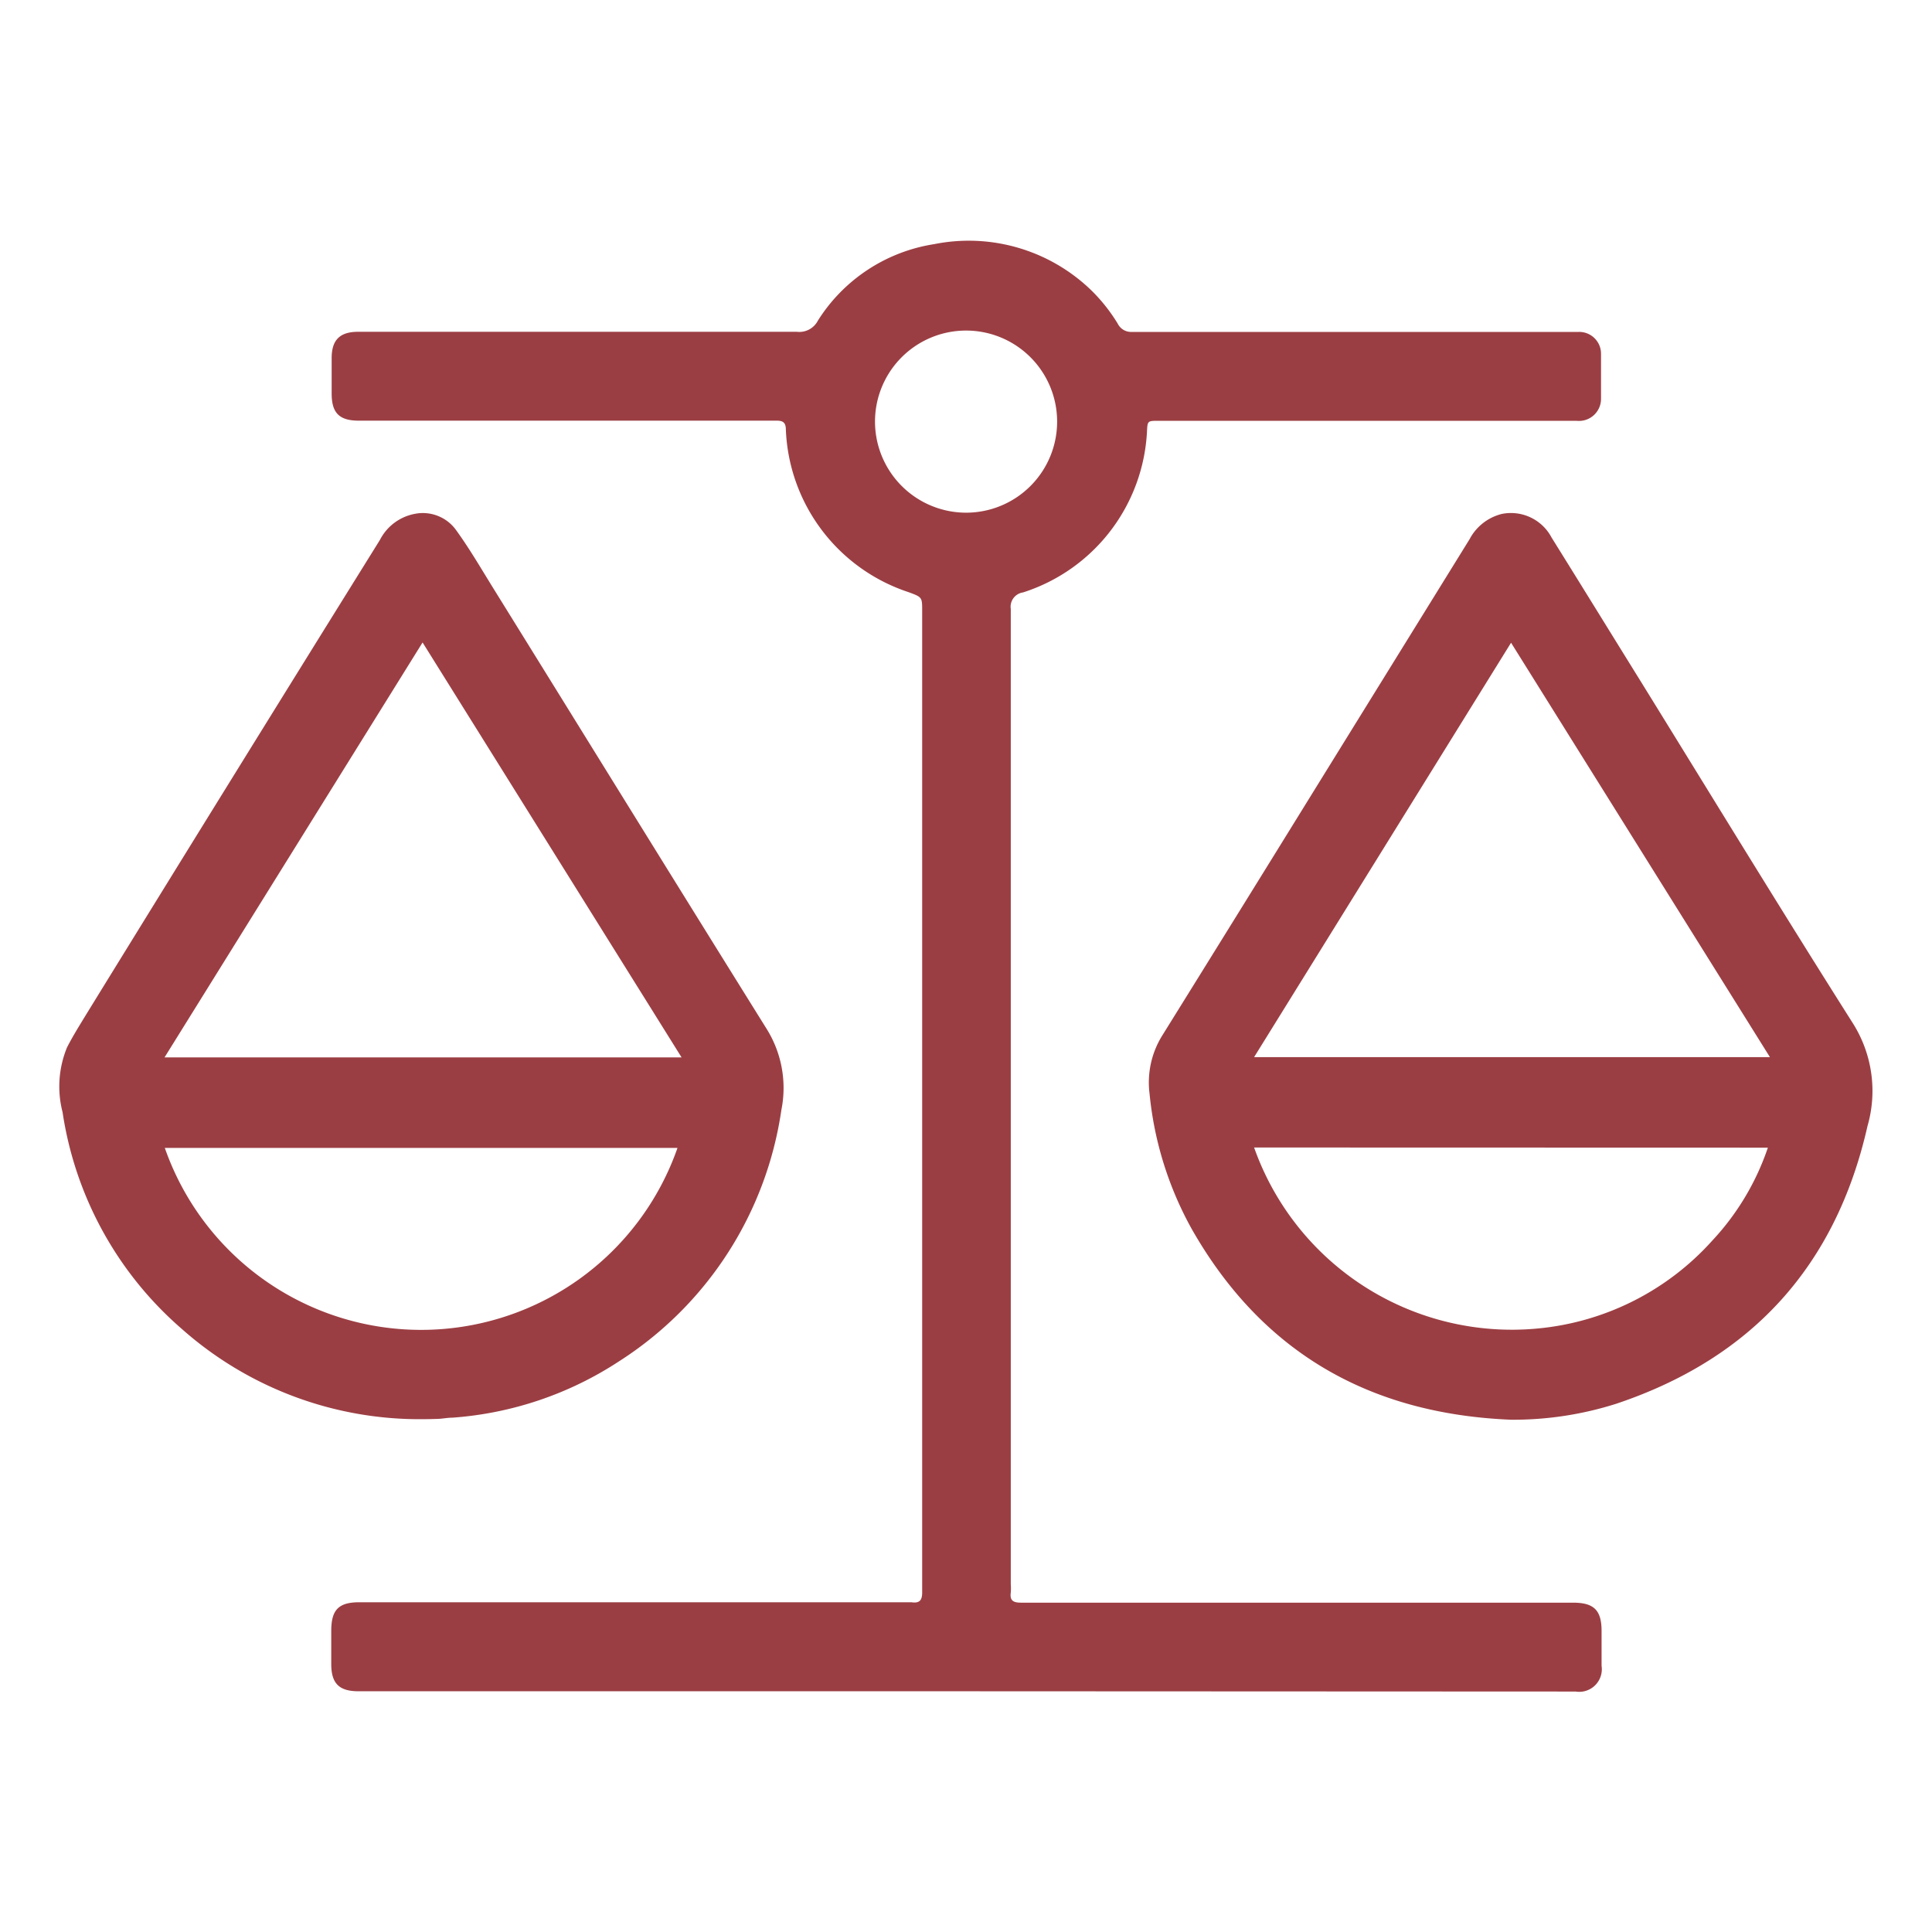 <svg xmlns="http://www.w3.org/2000/svg" viewBox="0 0 141.73 141.73"><defs><style>.cls-1{fill:#9b3e43;}</style></defs><g id="Livello_2" data-name="Livello 2"><path class="cls-1" d="M70.9,124.07H26.3c-1.41,0-2-.56-2-2v-2.43c0-1.55.54-2.1,2.07-2.1H66.25c.2,0,.41,0,.61,0,.6.09.8-.14.79-.77,0-4.38,0-8.76,0-13.14V44.81c0-1,0-1-1-1.37a13.11,13.11,0,0,1-9-11.92c0-.62-.31-.67-.79-.66q-9.59,0-19.17,0H26.33c-1.45,0-2-.57-2-2V26.27c0-1.33.6-1.93,1.94-1.93q16.1,0,32.19,0A1.53,1.53,0,0,0,60,23.52a12.32,12.32,0,0,1,8.53-5.61,12.92,12.92,0,0,1,11.56,3.42A12.58,12.58,0,0,1,82,23.75a1.09,1.09,0,0,0,1,.6q16,0,32.06,0c.25,0,.49,0,.73,0a1.6,1.6,0,0,1,1.66,1.6c0,1.09,0,2.19,0,3.28a1.62,1.62,0,0,1-1.8,1.64c-4.5,0-9,0-13.51,0H85c-.83,0-.82,0-.86.83a13.1,13.1,0,0,1-9.09,11.76,1.06,1.06,0,0,0-.9,1.21q0,35.78,0,71.55a4.14,4.14,0,0,1,0,.61c-.08.6.19.74.76.74,5.66,0,11.32,0,17,0h23.48c1.54,0,2.1.55,2.1,2.08,0,.85,0,1.7,0,2.55a1.66,1.66,0,0,1-1.91,1.89Zm0-86.46A6.68,6.68,0,1,0,64.19,31,6.69,6.69,0,0,0,70.9,37.61Z"/><path class="cls-1" d="M31,104.11A26.27,26.27,0,0,1,13.35,97.5,26.14,26.14,0,0,1,4.59,81.59a7.53,7.53,0,0,1,.33-4.76c.4-.78.86-1.52,1.31-2.26Q17,57.08,27.87,39.61a3.63,3.63,0,0,1,2.59-1.92,3,3,0,0,1,3,1.2c1,1.38,1.85,2.85,2.75,4.3,6.67,10.75,13.31,21.51,20,32.24a8.18,8.18,0,0,1,1.11,6,26.38,26.38,0,0,1-11.9,18.43A25.62,25.62,0,0,1,33.18,104c-.36,0-.72.08-1.09.09S31.36,104.11,31,104.11ZM12.07,77.57H50L31,47.13ZM49.7,84.21H12.09a19.92,19.92,0,0,0,37.61,0Z"/><path class="cls-1" d="M110.85,104.15c-10.32-.42-18.25-4.89-23.43-14a25.5,25.5,0,0,1-3.09-9.92A6.52,6.52,0,0,1,85.24,76q5.54-8.91,11.05-17.83,5.76-9.31,11.52-18.62a3.67,3.67,0,0,1,2.37-1.85,3.37,3.37,0,0,1,3.64,1.73c2.2,3.53,4.38,7.07,6.57,10.6,5.17,8.36,10.29,16.76,15.55,25.06A9.29,9.29,0,0,1,137,82.6c-2.32,10.26-8.49,17.05-18.44,20.38A24.94,24.94,0,0,1,110.85,104.15Zm0-57L92,77.55h37.84ZM92,84.18a20.06,20.06,0,0,0,20.78,13.28A19.66,19.66,0,0,0,125.62,91a18.8,18.8,0,0,0,4.07-6.81Z"/></g></svg>